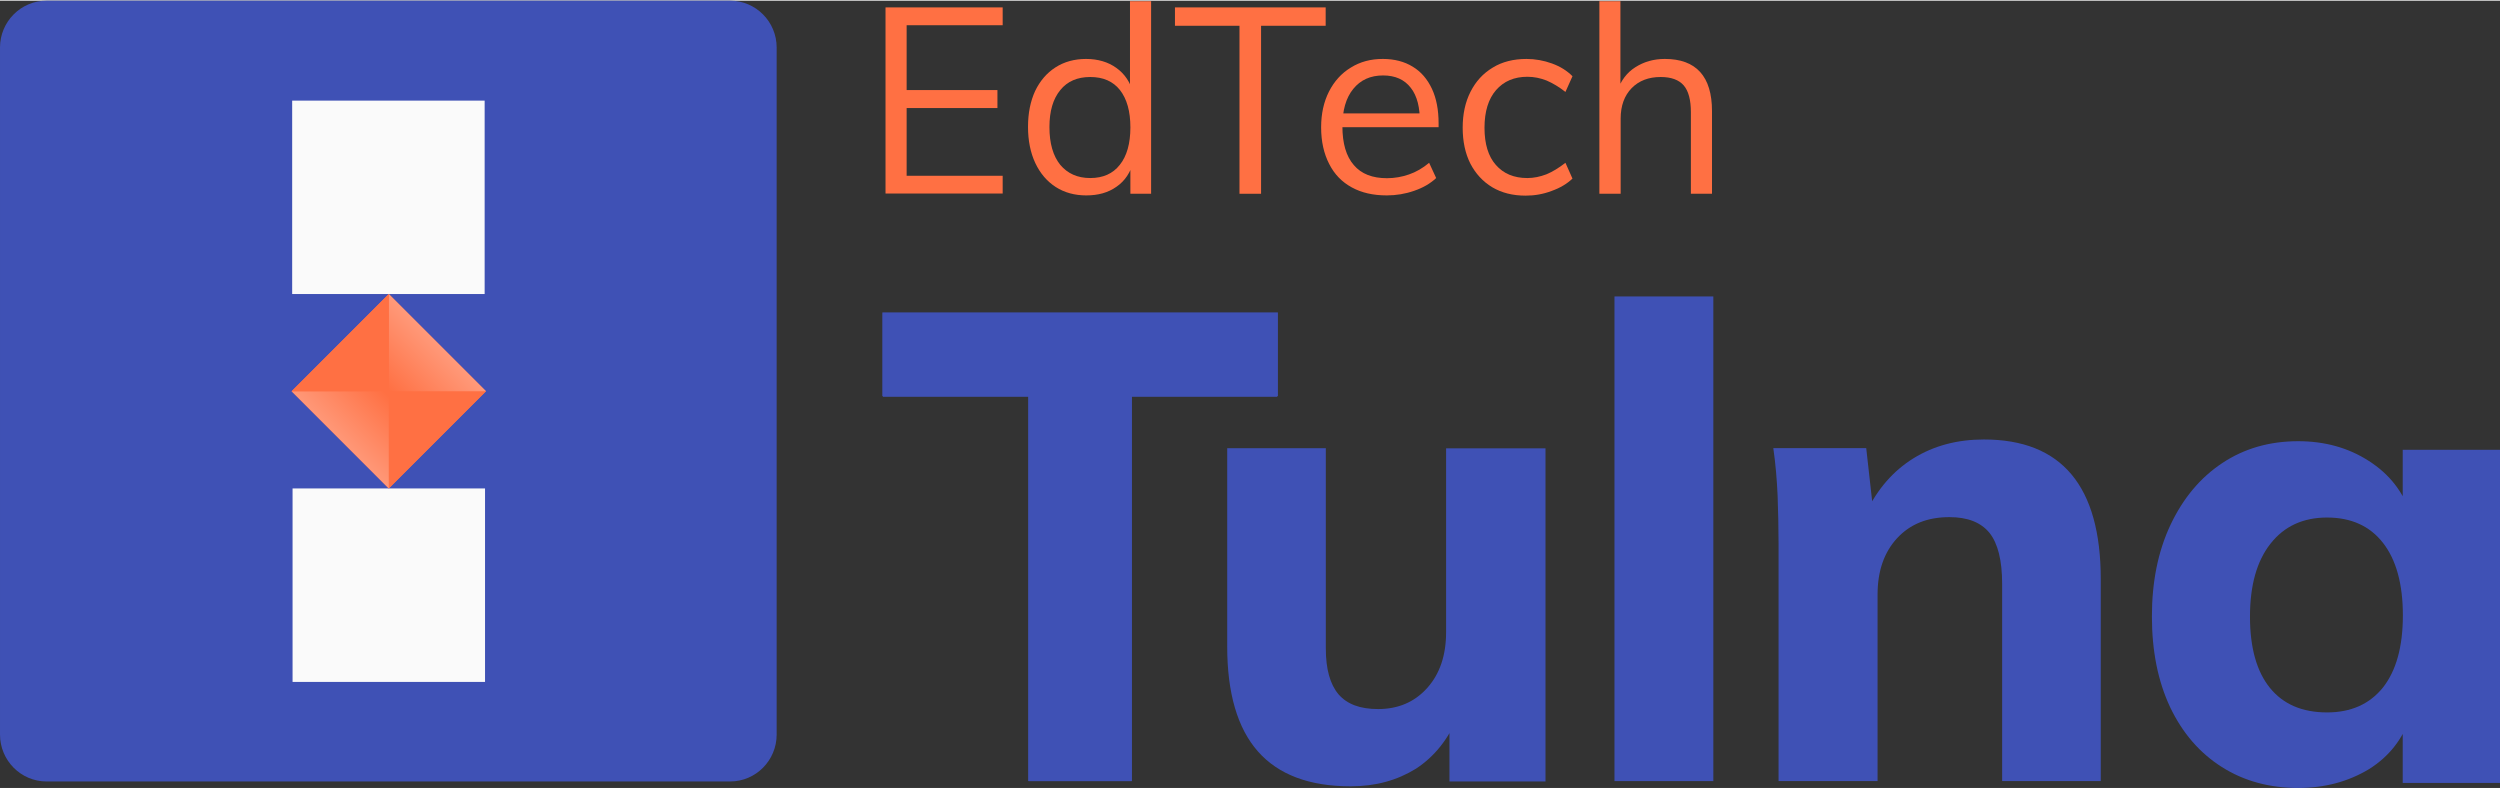 <?xml version="1.0" encoding="UTF-8"?>
<!DOCTYPE svg PUBLIC "-//W3C//DTD SVG 1.1//EN" "http://www.w3.org/Graphics/SVG/1.1/DTD/svg11.dtd">
<!-- Creator: CorelDRAW 2019 (64-Bit) -->
<svg xmlns="http://www.w3.org/2000/svg" xml:space="preserve" width="317px" height="100px" version="1.1" style="shape-rendering:geometricPrecision; text-rendering:geometricPrecision; image-rendering:optimizeQuality; fill-rule:evenodd; clip-rule:evenodd"
viewBox="0 0 319.67 100.67"
 xmlns:xlink="http://www.w3.org/1999/xlink">
 <rect x="0" y="0" width="319.67" height="100.67" fill="#333333" stroke="none"/>
 <defs>
  <style type="text/css">
   <![CDATA[
    .fil4 {fill:#FF7043}
    .fil3 {fill:#FF7043}
    .fil0 {fill:#3F51B5;fill-rule:nonzero}
    .fil1 {fill:#FAFAFA;fill-rule:nonzero}
    .fil2 {fill:#FF7043;fill-rule:nonzero}
    .fil6 {fill:url(#id0)}
    .fil5 {fill:url(#id1)}
   ]]>
  </style>
  <linearGradient id="id0" gradientUnits="userSpaceOnUse" x1="52.3" y1="52.44" x2="61.13" y2="43.7">
   <stop offset="0" style="stop-opacity:1; stop-color:#FF7043"/>
   <stop offset="1" style="stop-opacity:1; stop-color:#FFAB91"/>
  </linearGradient>
  <linearGradient id="id1" gradientUnits="userSpaceOnUse" x1="43.15" y1="61.62" x2="51.99" y2="52.88">
   <stop offset="0" style="stop-opacity:1; stop-color:#FFAB91"/>
   <stop offset="1" style="stop-opacity:1; stop-color:#FF7043"/>
  </linearGradient>
 </defs>
 <g id="Layer_x0020_1">
  <polygon class="fil0" points="131.5,99.79 131.5,50.55 112.83,50.55 112.83,39.86 163.4,39.86 163.4,50.55 144.73,50.55 144.73,99.79 "/>
  <polygon class="fil0" points="206.44,37.82 219.08,37.82 219.08,99.79 206.44,99.79 "/>
  <polygon class="fil0" points="131.5,99.79 131.5,50.65 112.88,50.65 112.88,39.98 163.33,39.98 163.33,50.65 144.71,50.65 144.71,99.79 "/>
  <path class="fil0" d="M172.72 100.46c-5.29,0 -9.25,-1.49 -11.87,-4.46 -2.62,-2.97 -3.93,-7.46 -3.93,-13.45l0 -25.33 12.61 0 0 25.62c0,2.64 0.55,4.58 1.62,5.85 1.1,1.27 2.77,1.89 5.06,1.89 2.55,0 4.65,-0.88 6.27,-2.68 1.62,-1.8 2.43,-4.17 2.43,-7.15l0 -23.51 12.71 0 0 42.6 -12.28 0 0 -8.49 1.09 0.1c-1.21,2.97 -3.02,5.22 -5.38,6.76 -2.39,1.48 -5.15,2.25 -8.33,2.25z"/>
  <path class="fil0" d="M227.42 99.79l0 -30.4c0,-2.01 -0.05,-4.05 -0.12,-6.09 -0.09,-2.03 -0.26,-4.07 -0.55,-6.08l11.88 0 0.93 8.31 -0.93 -0.09c1.45,-3.02 3.46,-5.32 6.05,-6.93 2.6,-1.6 5.58,-2.4 8.99,-2.4 9.97,0 14.95,5.97 14.95,17.89l0 25.79 -12.61 0 0 -25.2c0,-3.02 -0.55,-5.2 -1.62,-6.54 -1.1,-1.34 -2.79,-2.01 -5.13,-2.01 -2.79,0 -5,0.88 -6.67,2.68 -1.67,1.8 -2.51,4.2 -2.51,7.22l0 23.85 -12.66 0z"/>
  <path class="fil0" d="M293.87 100.67c-3.67,0 -6.93,-0.88 -9.77,-2.68 -2.84,-1.8 -5.03,-4.34 -6.61,-7.65 -1.55,-3.3 -2.33,-7.16 -2.33,-11.6 0,-4.43 0.78,-8.32 2.38,-11.72 1.6,-3.38 3.79,-6.02 6.61,-7.89 2.81,-1.87 6.05,-2.8 9.72,-2.8 3.39,0 6.42,0.84 9.02,2.52 2.62,1.67 4.41,3.95 5.34,6.8l-1 0.68 0 -8.9 12.44 0 0 42.6 -12.44 0 0 -8.73 1 0.17c-0.96,2.9 -2.72,5.18 -5.34,6.81 -2.63,1.58 -5.63,2.39 -9.02,2.39zm3.68 -9.66c3.05,0 5.43,-1.05 7.15,-3.18 1.69,-2.14 2.55,-5.21 2.55,-9.23 0,-4.03 -0.86,-7.12 -2.55,-9.28 -1.69,-2.16 -4.08,-3.23 -7.15,-3.23 -3.06,0 -5.49,1.12 -7.23,3.35 -1.76,2.23 -2.62,5.35 -2.62,9.33 0,3.97 0.86,7.02 2.55,9.1 1.69,2.09 4.13,3.14 7.3,3.14z"/>
  <path class="fil0" d="M93.35 99.84l-87.39 0c-3.29,0 -5.96,-2.69 -5.96,-6l0 -87.85c0,-3.31 2.67,-5.99 5.96,-5.99l87.39 0c3.29,0 5.96,2.68 5.96,5.99l0 87.85c0,3.31 -2.67,6 -5.96,6z"/>
  <polygon class="fil1" points="61.97,12.78 37.36,12.78 37.36,37.51 61.97,37.51 "/>
  <polygon class="fil1" points="62.02,62.37 37.41,62.37 37.41,87.11 62.02,87.11 "/>
  <polygon class="fil2" points="113.23,24.69 113.23,0.86 128.21,0.86 128.21,3.14 115.93,3.14 115.93,11.43 127.54,11.43 127.54,13.73 115.93,13.73 115.93,22.39 128.21,22.39 128.21,24.66 113.23,24.66 "/>
  <path class="fil2" d="M147.21 24.69l-2.67 0 0 -4.51 0.41 0.36c-0.39,1.42 -1.1,2.5 -2.17,3.24 -1.08,0.77 -2.36,1.12 -3.89,1.12 -1.45,0 -2.77,-0.35 -3.89,-1.07 -1.12,-0.72 -2,-1.75 -2.62,-3.07 -0.62,-1.32 -0.93,-2.88 -0.93,-4.63 0,-1.75 0.31,-3.28 0.91,-4.58 0.62,-1.29 1.48,-2.3 2.6,-3.02 1.12,-0.72 2.43,-1.08 3.91,-1.08 1.52,0 2.83,0.39 3.88,1.15 1.08,0.77 1.79,1.85 2.17,3.24l-0.43 0.34 0 -12.11 2.7 0 0 24.62 0.02 0zm-7.8 -2.01c1.63,0 2.89,-0.56 3.77,-1.68 0.91,-1.13 1.36,-2.74 1.36,-4.8 0,-2.06 -0.45,-3.64 -1.33,-4.77 -0.89,-1.12 -2.15,-1.67 -3.8,-1.67 -1.64,0 -2.93,0.55 -3.83,1.67 -0.93,1.13 -1.39,2.69 -1.39,4.73 0,2.08 0.46,3.69 1.39,4.84 0.93,1.1 2.19,1.68 3.83,1.68z"/>
  <polygon class="fil2" points="158.49,24.69 158.49,3.21 150.24,3.21 150.24,0.86 169.51,0.86 169.51,3.21 161.25,3.21 161.25,24.69 "/>
  <path class="fil2" d="M183.64 22.68c-0.73,0.69 -1.67,1.24 -2.81,1.63 -1.14,0.4 -2.31,0.59 -3.5,0.59 -1.74,0 -3.22,-0.33 -4.49,-1.03 -1.26,-0.69 -2.21,-1.67 -2.88,-2.99 -0.67,-1.3 -1.03,-2.85 -1.03,-4.68 0,-1.75 0.34,-3.26 1,-4.57 0.67,-1.32 1.6,-2.35 2.79,-3.07 1.2,-0.75 2.55,-1.11 4.1,-1.11 1.48,0 2.77,0.34 3.82,0.99 1.07,0.64 1.88,1.6 2.46,2.83 0.57,1.22 0.85,2.7 0.85,4.41l0 0.5 -12.63 0 0 -1.77 11.09 0 -0.86 1.24c0.04,-1.96 -0.34,-3.47 -1.15,-4.5 -0.81,-1.06 -2,-1.59 -3.55,-1.59 -1.62,0 -2.89,0.58 -3.82,1.73 -0.93,1.15 -1.38,2.73 -1.38,4.77 0,2.18 0.48,3.84 1.46,4.96 0.95,1.13 2.38,1.68 4.24,1.68 0.98,0 1.91,-0.17 2.81,-0.48 0.91,-0.31 1.77,-0.81 2.58,-1.49l0.9 1.95z"/>
  <path class="fil2" d="M195.07 24.93c-1.65,0 -3.06,-0.36 -4.27,-1.08 -1.19,-0.72 -2.12,-1.73 -2.79,-3.02 -0.65,-1.29 -0.98,-2.83 -0.98,-4.58 0,-1.75 0.33,-3.28 1,-4.6 0.67,-1.32 1.6,-2.35 2.84,-3.09 1.21,-0.75 2.67,-1.11 4.32,-1.11 1.12,0 2.21,0.2 3.26,0.58 1.05,0.38 1.93,0.93 2.62,1.63l-0.9 2.01c-0.81,-0.64 -1.62,-1.12 -2.41,-1.46 -0.79,-0.31 -1.6,-0.48 -2.46,-0.48 -1.69,0 -3.02,0.58 -4,1.7 -0.98,1.13 -1.48,2.74 -1.48,4.82 0,2.06 0.48,3.65 1.45,4.75 0.98,1.12 2.32,1.68 4.03,1.68 0.81,0 1.63,-0.17 2.44,-0.48 0.78,-0.32 1.59,-0.82 2.43,-1.47l0.9 2.02c-0.71,0.67 -1.59,1.2 -2.67,1.58 -1.07,0.41 -2.19,0.6 -3.33,0.6z"/>
  <path class="fil2" d="M204.51 24.69l0 -24.62 2.69 0 0 11.2 -0.43 0.33c0.48,-1.36 1.24,-2.4 2.34,-3.09 1.1,-0.7 2.34,-1.06 3.77,-1.06 4,0 6.03,2.23 6.03,6.67l0 10.57 -2.7 0 0 -10.43c0,-1.56 -0.3,-2.71 -0.92,-3.43 -0.62,-0.71 -1.6,-1.07 -2.94,-1.07 -1.55,0 -2.79,0.48 -3.72,1.43 -0.93,0.96 -1.4,2.26 -1.4,3.89l0 9.61 -2.72 0z"/>
  <rect class="fil3" transform="matrix(-0.5 -0.5 -0.5 0.5 62.143 49.942)" width="24.86" height="24.86"/>
  <g id="_2041957472480">
   <polygon class="fil4" points="62.14,49.94 49.71,62.37 49.71,49.94 "/>
   <polygon class="fil5" points="37.29,49.94 49.71,62.37 49.71,49.94 "/>
   <polygon class="fil6" points="62.14,49.94 49.71,37.51 49.71,49.94 "/>
   <polygon class="fil4" points="37.29,49.94 49.71,37.51 49.71,49.94 "/>
  </g>
 </g>
</svg>
